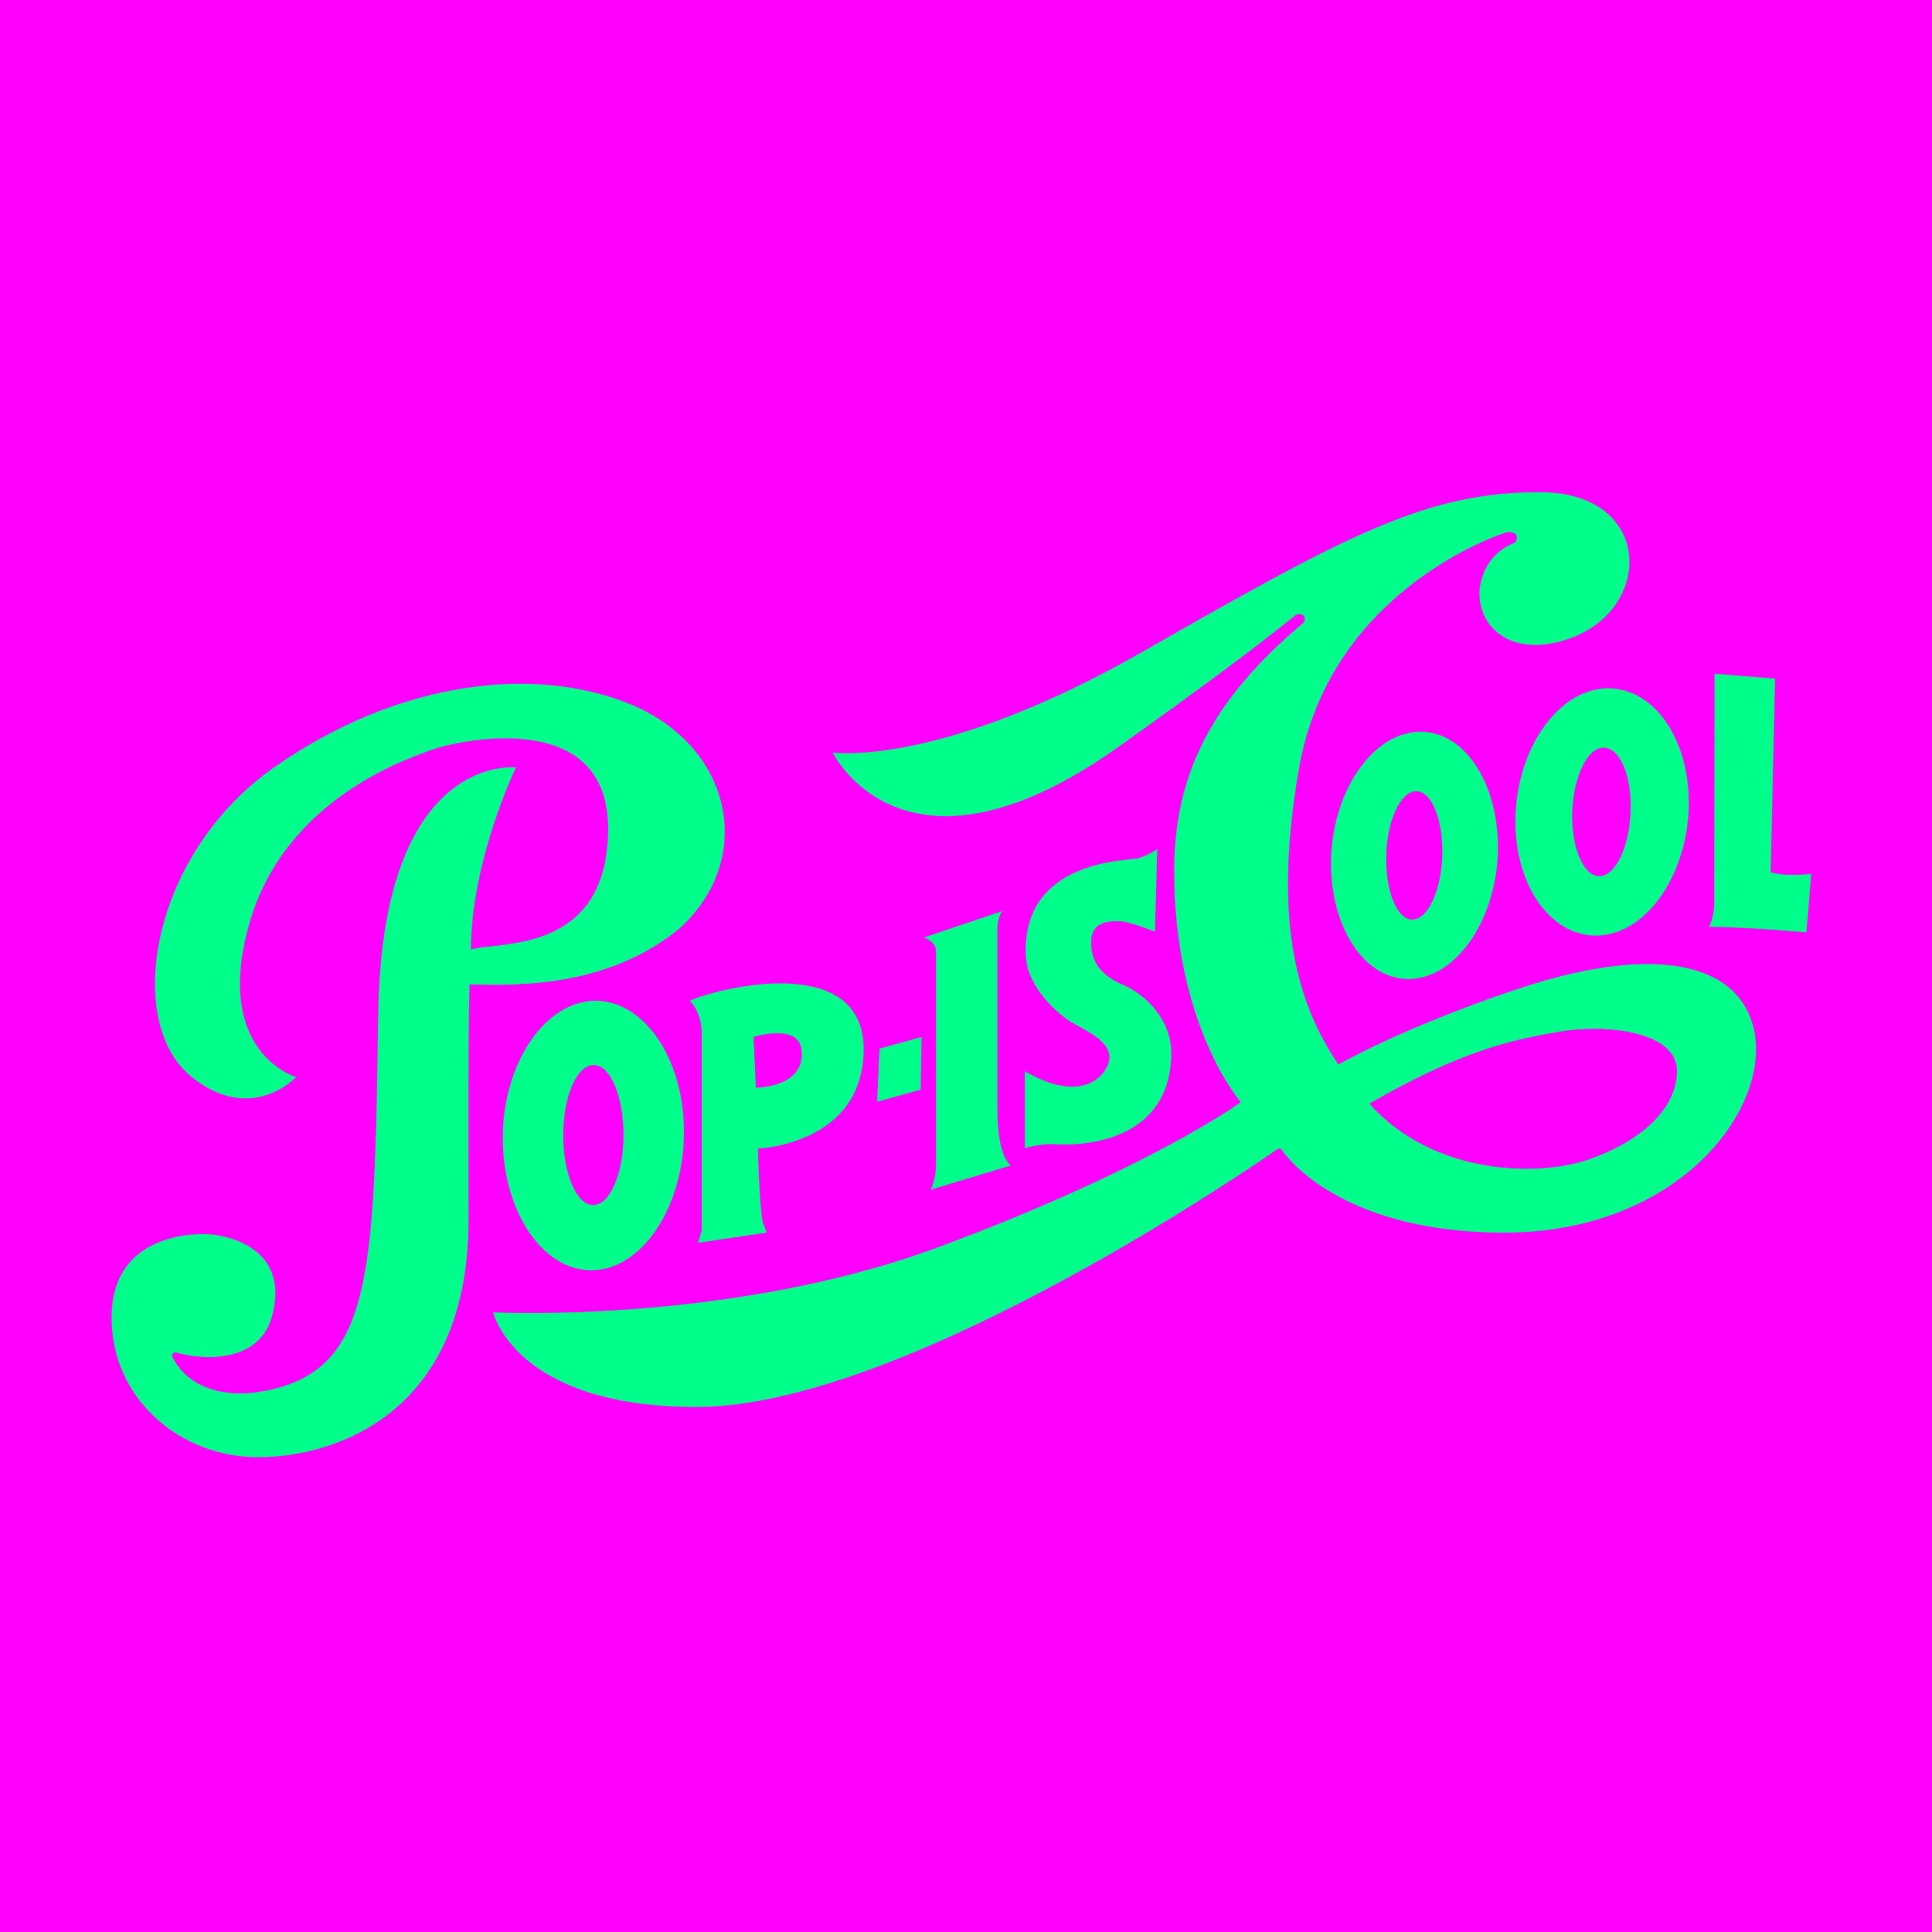 <?xml version="1.0" encoding="utf-8"?>
<!-- Generator: Adobe Illustrator 25.2.1, SVG Export Plug-In . SVG Version: 6.00 Build 0)  -->
<!DOCTYPE svg PUBLIC "-//W3C//DTD SVG 1.1//EN" "http://www.w3.org/Graphics/SVG/1.1/DTD/svg11.dtd">
<svg version="1.1" id="Capa_1" xmlns:x="http://ns.adobe.com/Extensibility/1.0/" xmlns:i="http://ns.adobe.com/AdobeIllustrator/10.0/" xmlns:graph="http://ns.adobe.com/Graphs/1.0/"
	 xmlns="http://www.w3.org/2000/svg" xmlns:xlink="http://www.w3.org/1999/xlink" x="0px" y="0px" width="400px" height="400px"
	 viewBox="0 0 400 400" style="enable-background:new 0 0 400 400;" xml:space="preserve">
<style type="text/css">
	.st0{fill-rule:evenodd;clip-rule:evenodd;fill:#FF00FF;}
	.st1{fill:#00FF8A;}
</style>
<rect y="-0.1" class="st0" width="400" height="400.1"/>
<g>
	<g>
		<path class="st1" d="M178.8,217.2c0,19.8-21.9,20.6-21.9,20.6s0.4,13.7,1.1,15.5s0.7,1.9,0.7,1.9l-14.2,2.1c0,0,0.7-2,0.8-2.8
			c0-0.9,0-35.7,0-40.4s-2.5-6.9-2.5-6.9C149.6,204.2,178.8,197.4,178.8,217.2z M156,214.7l0.5,10.5c0,0,9.5,0,9.5-6.9
			C166.2,211.4,156,214.7,156,214.7z"/>
		<path class="st1" d="M310.1,177.1c-0.7,14.1-9,25.6-18.5,25.6s-16.6-11.5-16-25.6c0.7-14.1,9-25.6,18.5-25.6
			C303.6,151.5,310.7,163,310.1,177.1z M293.2,163.8c-3.2,0-6,6-6.2,13.3c-0.2,7.3,2.2,13.3,5.4,13.3c3.2,0,6-6,6.2-13.3
			C298.8,169.7,296.4,163.8,293.2,163.8z"/>
		<path class="st1" d="M349.6,168.1c-0.8,14.1-9.3,25.6-19.2,25.6c-9.9,0-17.4-11.5-16.6-25.6s9.3-25.6,19.2-25.6
			C343,142.6,350.3,154,349.6,168.1z M332,154.8c-3.4,0-6.2,6-6.5,13.3c-0.2,7.3,2.3,13.3,5.6,13.3c3.4,0,6.2-6,6.5-13.3
			C337.9,160.7,335.4,154.8,332,154.8z"/>
		<path class="st1" d="M141.6,235.1c-0.3,15.4-9,27.9-19.2,27.9s-18.5-12.5-18.3-27.9s9-27.9,19.2-27.9S141.9,219.6,141.6,235.1z
			 M122.9,220.5c-3.5,0-6.3,6.6-6.3,14.5c0,8.1,2.8,14.5,6.2,14.5c3.5,0,6.3-6.6,6.3-14.5C129.1,227.1,126.4,220.5,122.9,220.5z"/>
		<path class="st1" d="M191.3,194.1c0,0,2.5,0.8,2.5,2.8c0,2.2,0,44.4,0,44.4s0,2.8-1.1,5l16.6-5c0,0-2.8-1.4-2.8-11.6
			c0-10.1,0-37.5,0-37.5s0-2.5,1.1-3.6L191.3,194.1z"/>
		<path class="st1" d="M353.8,191.9c1.1-1.9,1.1-4.8,1.1-4.8l0.1-47.6l12.5,1l-0.9,40.1c0,0,2.8,1,8.4,0.3l-1,12.1
			C374,193.1,361.8,191.9,353.8,191.9z"/>
		<path class="st1" d="M239.6,175.8c0,0-1.7,1.2-3.9,1.9c-2.1,0.5-24.4,0.2-23.3,20.4c0.3,6,6.3,12,10.6,14.2c4.3,2.3,6.7,4,6.7,6.7
			c0,2.6-4.6,10.3-17.5,2.8v15.9c0,0,3.4-1,6.2-0.8c5.5,0.4,24.1-0.4,24.1-19c0-6.2-4.6-11.6-9.8-13.9c-5.2-2.2-6.8-5.2-6.8-8.9
			c0-4.4,3.8-4.4,5.8-4.4s7.4,2.2,7.4,2.2L239.6,175.8z"/>
		<polygon class="st1" points="190.8,214.7 190.6,225.6 181.6,228.1 182.1,217.1 		"/>
		<path class="st1" d="M277.1,220.4"/>
		<path class="st1" d="M277.1,220.4c0,0,12.9-7.5,36.7-15.5c26.5-9,45.8-6.7,49.3,8.1c3.8,16.2-15.3,42.2-51.7,42.2
			c-35.1,0-46-17.1-46-17.1c-0.5-0.7-1.2,0-1.2,0s-75.8,53.2-120,53.2c-37.6,0-42.1-19.6-42.1-19.6s48.4,2.5,91.4-13.2
			c44.2-16.3,63.4-30.3,63.4-30.3s-13.8-15.7-13.8-47.9c0-20.1,7.9-35.5,26.7-51.3c0,0,0.7-0.8,0.1-1.5s-1.6-0.2-1.6-0.2
			c-6.9,5.6-18.4,14.3-37.4,27.8c-43.9,30.8-58.5,0.7-58.5,0.7s22,3.3,64.6-21.1s58.6-32.8,81.8-32.8c23.2,0,23.7,23.6,6.7,30.1
			c-12,4.5-19.2-1.7-19.2-9.1c0,0-0.2-7.5,7.2-10.5c1.1-0.7,0.7-2.8-1.9-2.1c-2.1,0.7-36.4,12.4-42.7,49
			C263.7,189.5,268,207,277.1,220.4 M283.5,228.5c13.2,14.8,34.8,15.2,45.3,11.6s18.4-10.3,18.4-18.4s-14.5-9.8-24.4-8.1
			C313.8,215.2,303.2,217.1,283.5,228.5L283.5,228.5z"/>
		<path class="st1" d="M277.1,220.4"/>
		<path class="st1" d="M130.5,145.8c-19.8-8.1-47.8-4.9-73.2,12.7c-25.9,17.7-32,52.9-17.6,64.5c12.4,9.9,21.6,0,21.6,0
			s-17.3-5-9.7-31.7c7.5-26.6,34.3-34.7,37.9-36.1c3.6-1.4,36.4-9.6,36.4,16.3c0,26.5-23.3,23.3-28.4,25.1c0-18.3,9.3-37.7,9.3-37.7
			s-27.8-3.3-28.5,51.3c-0.8,54.4-1.1,73.9-24.2,77.9c-7.3,1.3-15-0.5-18.4-7.1c0-0.1-0.1-0.2-0.1-0.3c0-0.3,0.2-0.7,0.7-0.7
			c0.1,0,0.1,0,0.2,0c4.3,1.4,18.4,3.1,20.2-9.3c2.4-12.7-10.2-15.2-14.5-15.2c-2.8,0-19.1,0.3-19.1,17.3s14.4,28.9,30.3,28.9
			s43.6-9,43.6-49.1c0-20.4-0.1-36.6,0.2-48.8c11.5,0.4,29.2,0.1,43.4-11.5C156.5,178,151.8,154.6,130.5,145.8z"/>
	</g>
</g>
</svg>
